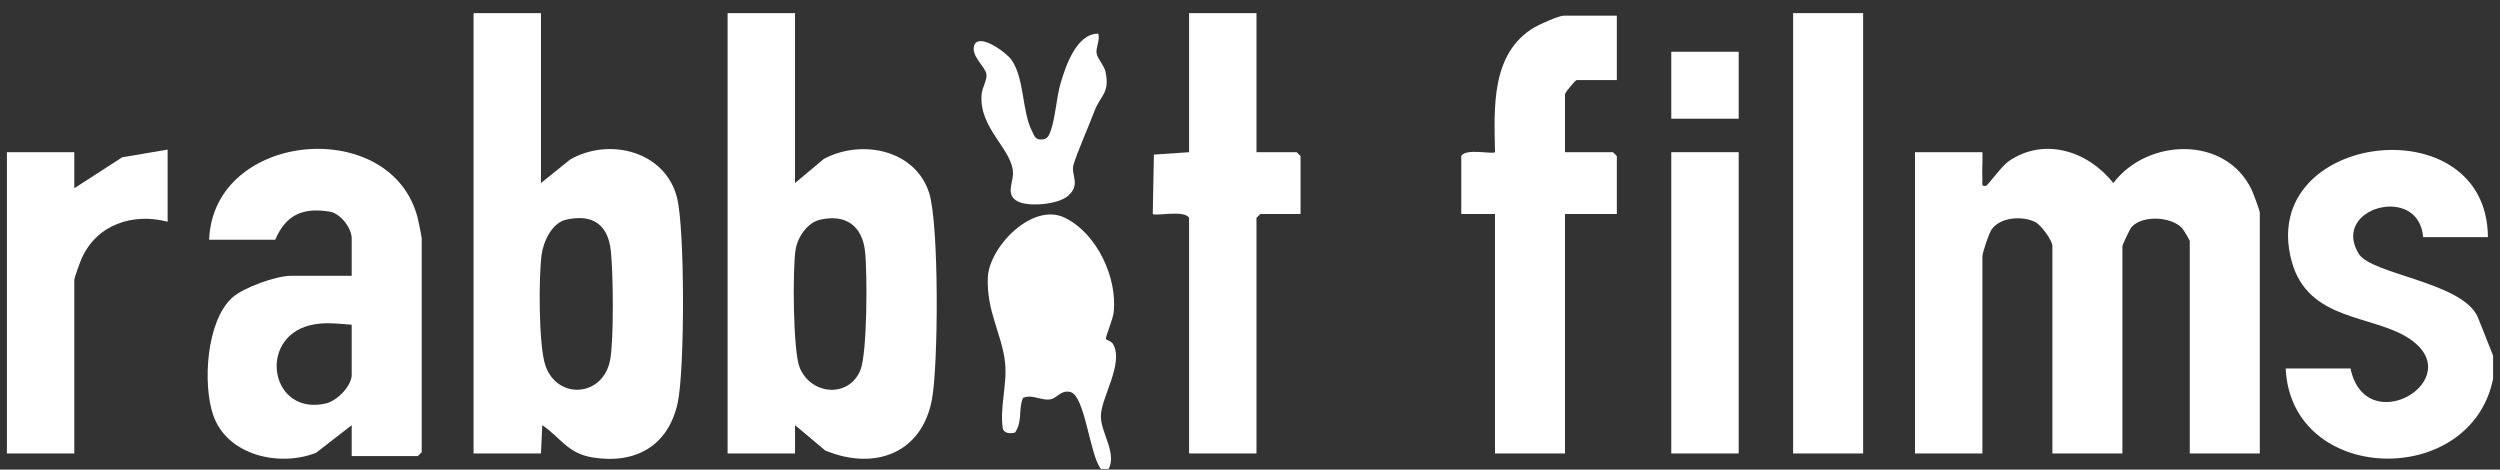 <svg width="181" height="34" viewBox="0 0 181 34" fill="none" xmlns="http://www.w3.org/2000/svg">
<rect x="0" y="0" width="181" height="34" fill="#333333" stroke="none"/>
<path d="M39.165 0.95V13.253L41.288 11.542C44.151 9.918 48.216 10.971 49.029 14.364C49.586 16.695 49.579 26.772 49.068 29.151C48.402 32.259 46.035 33.627 42.91 33.12C41.099 32.828 40.626 31.722 39.261 30.779L39.165 32.831H34.285V0.95H39.165ZM40.988 15.904C39.961 16.137 39.344 17.478 39.214 18.431C38.993 20.041 38.993 25.005 39.484 26.455C40.342 28.985 43.721 28.761 44.188 25.982C44.447 24.449 44.396 19.822 44.229 18.198C44.034 16.279 42.929 15.464 40.986 15.904H40.988Z" fill="white"/>
<path d="M57.559 0.95V13.253L59.647 11.504C62.361 10.058 66.257 10.822 67.267 13.958C67.995 16.216 67.943 26.489 67.464 28.965C66.708 32.867 63.275 34.077 59.746 32.617L57.561 30.78V32.829H52.679V0.95H57.559ZM59.382 15.904C58.453 16.113 57.755 17.161 57.605 18.052C57.372 19.436 57.413 25.456 57.899 26.621C58.725 28.605 61.447 28.834 62.289 26.807C62.796 25.59 62.8 19.706 62.629 18.194C62.421 16.354 61.24 15.485 59.382 15.904Z" fill="white"/>
<path d="M90.969 0.95V11.018H93.879L94.16 11.297V15.492H91.251L90.969 15.772V32.831H86.089V15.772C85.761 15.179 83.638 15.669 83.46 15.494L83.542 11.193L86.089 11.02V0.95H90.969Z" fill="white"/>
<path d="M79.707 33.95C78.906 32.988 78.557 28.664 77.506 28.385C76.817 28.2 76.545 28.838 76.032 28.916C75.374 29.019 74.715 28.51 74.064 28.812C73.718 29.608 74.047 30.506 73.489 31.314C73.159 31.407 72.72 31.394 72.601 31.034C72.371 29.423 72.943 27.818 72.763 26.213C72.537 24.199 71.417 22.523 71.518 20.094C71.612 17.873 74.749 14.623 77.089 15.763C79.417 16.894 80.927 20.123 80.624 22.652C80.565 23.131 80.051 24.331 80.07 24.52C80.083 24.65 80.456 24.66 80.605 24.941C81.359 26.375 79.715 28.774 79.704 30.126C79.694 31.321 80.862 32.766 80.269 33.95H79.706H79.707Z" fill="white"/>
<path d="M25.463 30.782L22.881 32.785C20.189 33.834 16.417 32.958 15.427 30.031C14.665 27.773 14.945 23.228 16.82 21.544C17.629 20.817 19.992 19.969 21.053 19.969H25.463V17.265C25.463 16.516 24.66 15.446 23.857 15.319C21.903 15.011 20.696 15.556 19.927 17.359H15.14C15.45 9.437 28.44 8.339 30.259 15.858C30.312 16.074 30.531 17.155 30.531 17.265V32.74L30.25 33.02H25.463V30.782ZM25.463 23.509C24.435 23.438 23.434 23.293 22.413 23.556C18.618 24.533 19.609 30.139 23.6 29.209C24.407 29.02 25.463 27.935 25.463 27.145V23.509Z" fill="white"/>
<path d="M12.137 10.831V16.052C9.598 15.393 7 16.264 5.908 18.72C5.808 18.942 5.38 20.129 5.38 20.247V32.831H0.5V11.018H5.38V13.628L8.849 11.387L12.137 10.831Z" fill="white"/>
<path d="M79.518 2.441C79.644 2.887 79.349 3.441 79.387 3.817C79.426 4.216 79.942 4.733 80.038 5.188C80.372 6.759 79.668 6.896 79.24 8.038C78.867 9.036 77.938 11.148 77.716 11.948C77.521 12.66 78.275 13.369 77.311 14.191C76.597 14.799 74.555 14.982 73.744 14.609C72.781 14.167 73.326 13.283 73.341 12.602C73.378 10.841 70.843 9.323 71.07 6.823C71.115 6.321 71.483 5.777 71.417 5.37C71.325 4.804 70.302 4.075 70.525 3.307C70.839 2.33 72.827 3.773 73.219 4.317C74.184 5.659 73.975 8.063 74.732 9.526C74.914 9.88 74.968 10.147 75.481 10.095C75.837 10.063 75.944 9.811 76.051 9.526C76.417 8.546 76.472 7.086 76.8 5.982C77.177 4.714 77.969 2.412 79.52 2.438L79.518 2.441Z" fill="white"/>
<path d="M180.5 27.424C178.89 35.419 165.869 35.074 165.484 26.679H170.177C171.29 31.933 178.764 27.464 174.481 24.548C171.836 22.747 167.099 23.315 165.91 18.891C163.41 9.578 180.07 7.535 180.125 17.17H175.432C175.149 13.302 168.743 15.019 170.762 18.36C171.686 19.89 178.379 20.425 179.411 23.006L180.5 25.747V27.424Z" fill="white"/>
<path d="M134.89 0.95H129.822V32.831H134.89V0.95Z" fill="white"/>
<path d="M158.54 32.831V17.45C158.54 17.396 158.076 16.613 157.982 16.512C157.194 15.677 155.12 15.561 154.328 16.434C154.209 16.562 153.661 17.732 153.661 17.823V32.831H148.594V17.823C148.594 17.4 147.772 16.288 147.349 16.076C146.431 15.612 144.821 15.71 144.19 16.618C143.995 16.902 143.526 18.294 143.526 18.569V32.831H138.646V11.018H143.526C143.554 11.667 143.486 12.328 143.526 12.979C143.541 13.216 143.404 13.563 143.806 13.443C143.92 13.41 144.934 12.017 145.414 11.683C148.006 9.888 151.182 10.943 153.004 13.253C155.476 9.987 161.15 9.8 163.022 13.745C163.14 13.995 163.609 15.244 163.609 15.399V32.831H158.54Z" fill="white"/>
<path d="M117.059 1.136V5.797H114.15C114.065 5.797 113.305 6.692 113.305 6.823V11.018H116.777L117.059 11.297V15.492H113.305V32.831H108.237V15.492H105.797V11.297C106.107 10.714 108.07 11.185 108.239 11.02C108.177 7.82 107.928 3.87 111.07 1.992C111.46 1.759 112.853 1.136 113.211 1.136H117.059Z" fill="white"/>
<path d="M125.881 11.018H121.001V32.831H125.881V11.018Z" fill="white"/>
<path d="M125.881 3.747H121.001V8.594H125.881V3.747Z" fill="white"/>
</svg>
